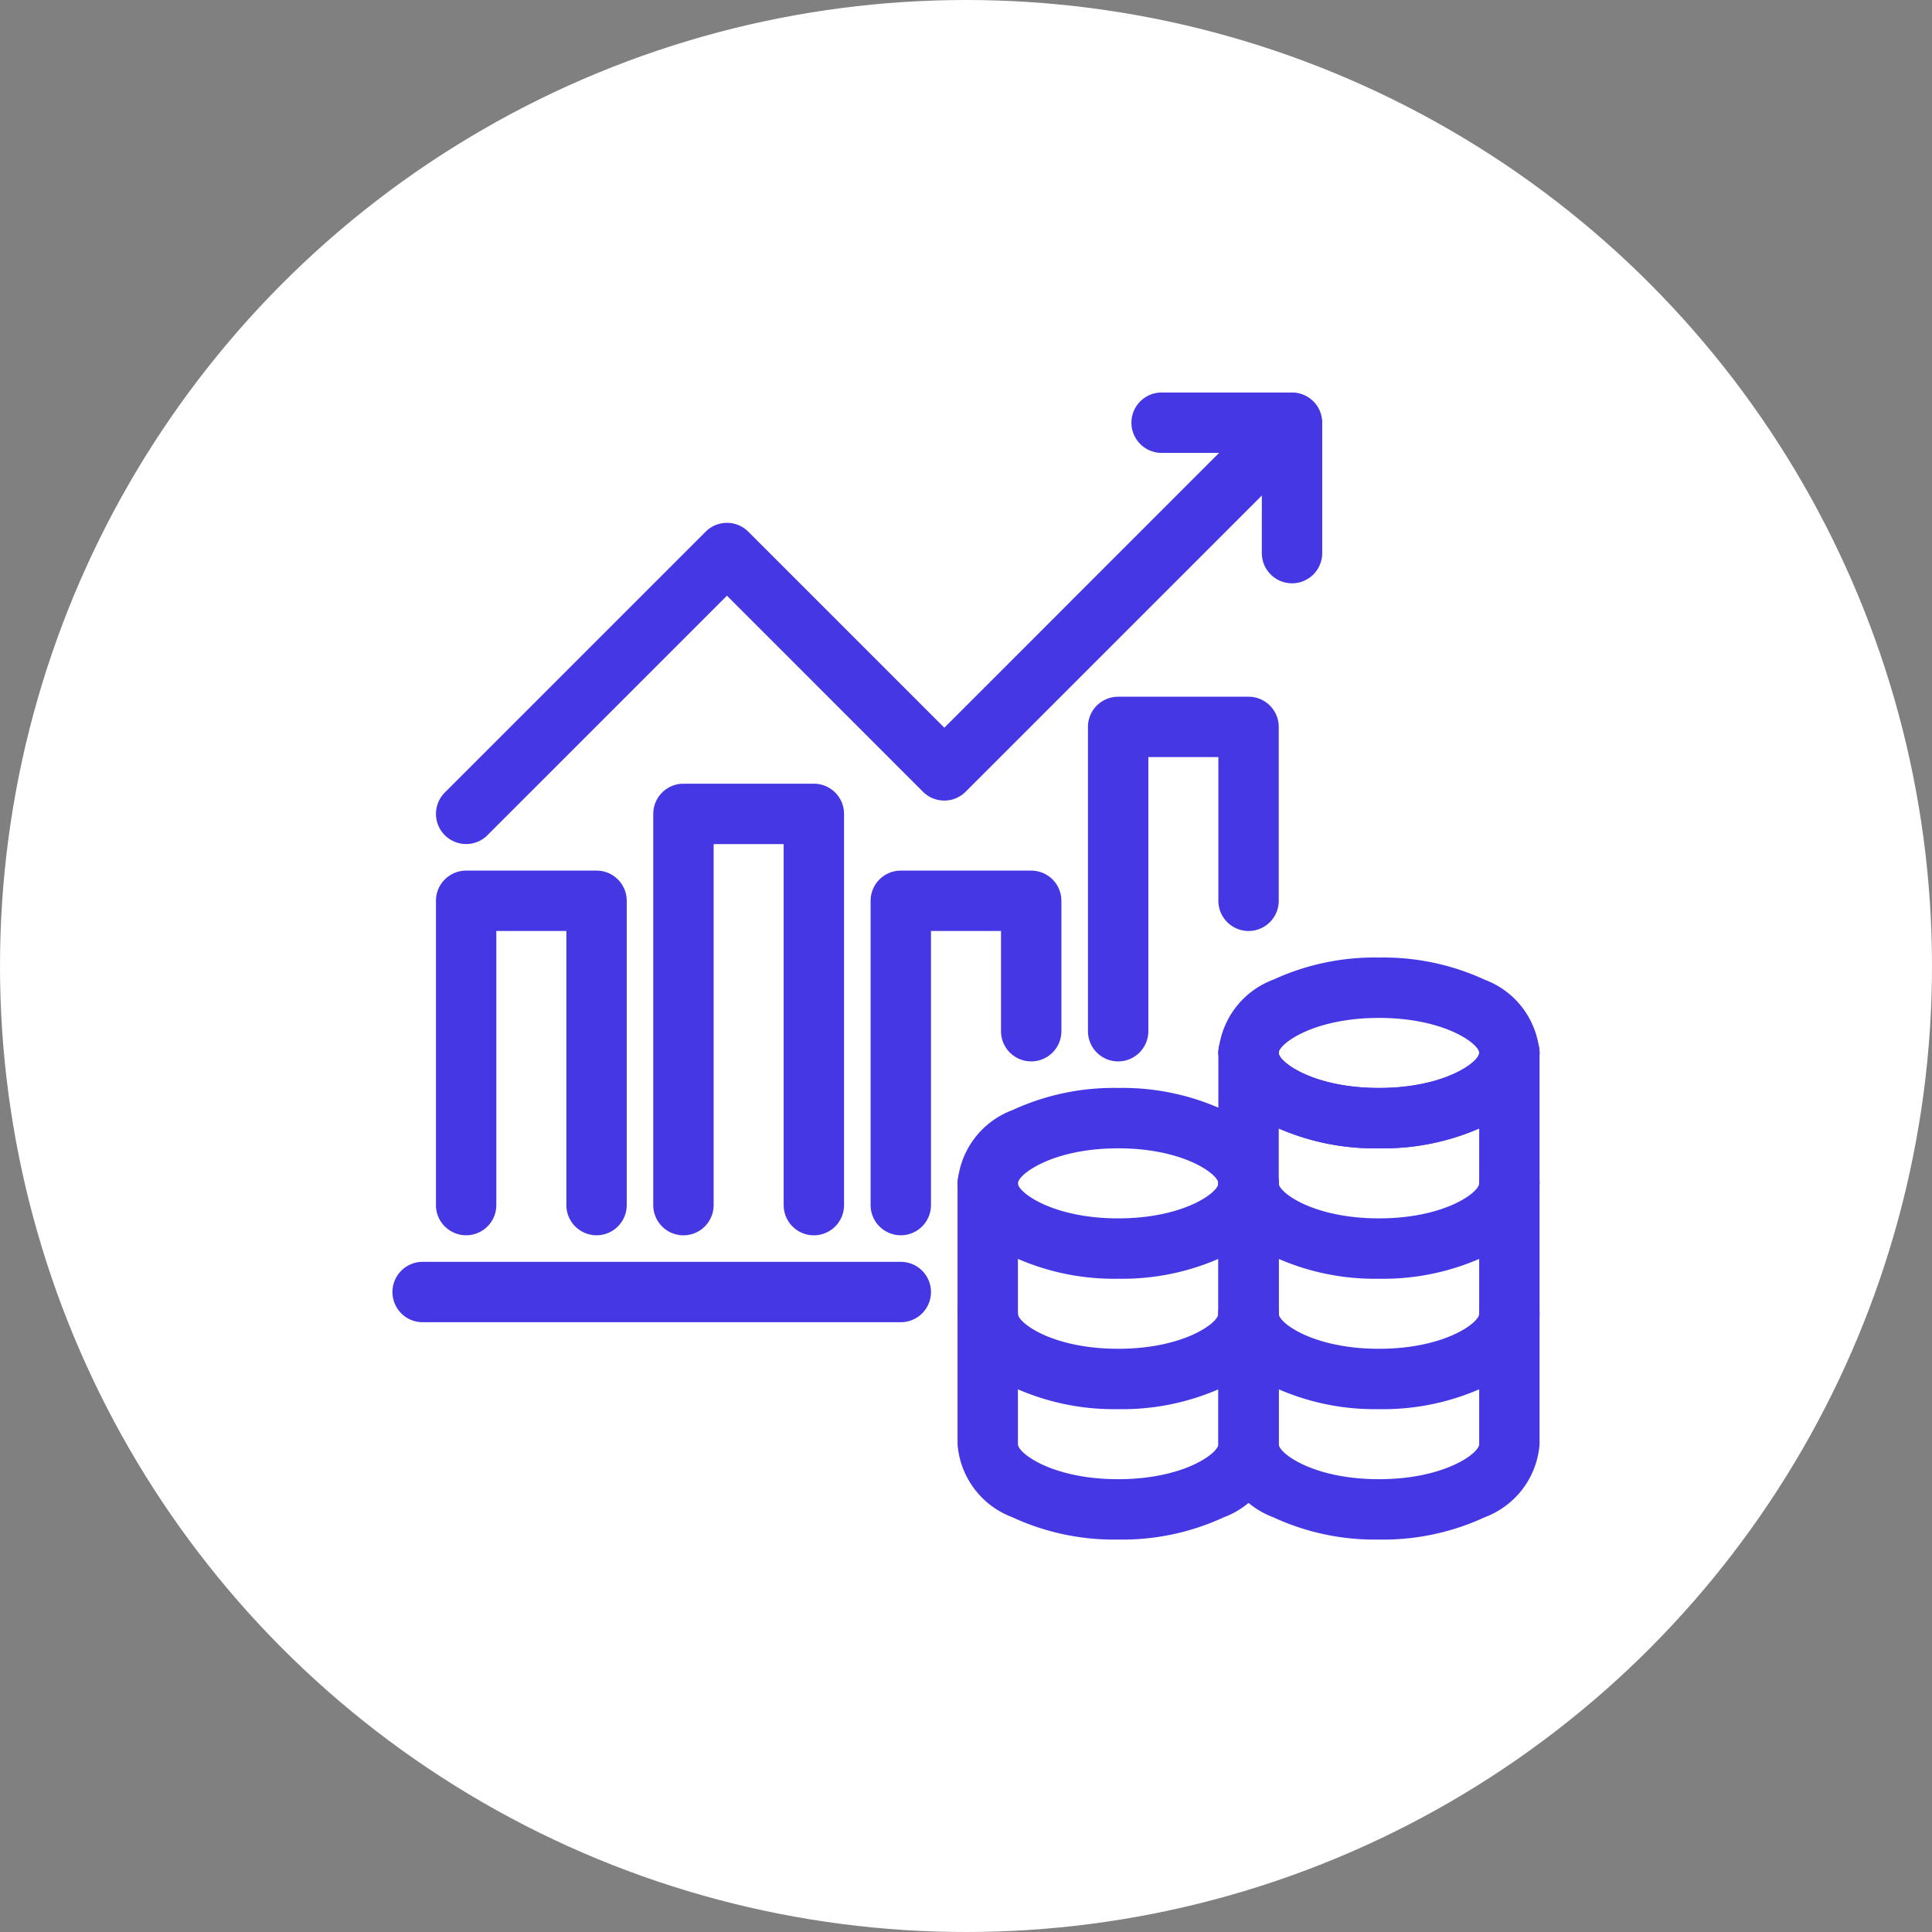 <svg xmlns="http://www.w3.org/2000/svg" width="48" height="48" viewBox="0 0 48 48"><rect x="0" y="0" width="48" height="48" fill="#808080" stroke="none"/><g transform="translate(-153 -2527)"><circle cx="24" cy="24" r="24" transform="translate(153 2527)" fill="#fff"></circle><g transform="translate(163.039 2537.039)"><path d="M3.24-.75A6,6,0,0,1,5.866-.2,2.106,2.106,0,0,1,7.23,1.62,2.106,2.106,0,0,1,5.866,3.436,6,6,0,0,1,3.24,3.99,6,6,0,0,1,.614,3.436,2.106,2.106,0,0,1-.75,1.62,2.106,2.106,0,0,1,.614-.2,6,6,0,0,1,3.24-.75Zm0,3.24c1.634,0,2.49-.646,2.49-.87S4.874.75,3.24.75.75,1.4.75,1.62,1.606,2.49,3.24,2.49Z" transform="translate(14.501 17.741)" fill="#4538e4"></path><path d="M138.24,212.37a6,6,0,0,1-2.627-.554A2.106,2.106,0,0,1,134.25,210a.75.75,0,0,1,1.5,0c0,.224.856.87,2.49.87s2.49-.646,2.49-.87a.75.75,0,0,1,1.5,0,2.106,2.106,0,0,1-1.363,1.816A6,6,0,0,1,138.24,212.37Z" transform="translate(-120.499 -187.399)" fill="#4538e4"></path><path d="M138.24,188.85a6,6,0,0,1-2.627-.554,2.106,2.106,0,0,1-1.363-1.816V180a.75.75,0,0,1,1.5,0v6.48c0,.224.856.87,2.49.87s2.49-.646,2.49-.87V180a.75.75,0,0,1,1.5,0v6.48a2.106,2.106,0,0,1-1.363,1.816A6,6,0,0,1,138.24,188.85Z" transform="translate(-120.499 -160.639)" fill="#4538e4"></path><path d="M3.24-.75A6,6,0,0,1,5.866-.2,2.106,2.106,0,0,1,7.23,1.62,2.106,2.106,0,0,1,5.866,3.436,6,6,0,0,1,3.24,3.99,6,6,0,0,1,.614,3.436,2.106,2.106,0,0,1-.75,1.62,2.106,2.106,0,0,1,.614-.2,6,6,0,0,1,3.24-.75Zm0,3.24c1.634,0,2.49-.646,2.49-.87S4.874.75,3.24.75.75,1.4.75,1.62,1.606,2.49,3.24,2.49Z" transform="translate(20.981 14.501)" fill="#4538e4"></path><path d="M198.24,212.37a6,6,0,0,1-2.627-.554A2.106,2.106,0,0,1,194.25,210a.75.75,0,0,1,1.5,0c0,.224.856.87,2.49.87s2.49-.646,2.49-.87a.75.75,0,0,1,1.5,0,2.106,2.106,0,0,1-1.363,1.816A6,6,0,0,1,198.24,212.37Z" transform="translate(-174.019 -187.399)" fill="#4538e4"></path><path d="M198.24,182.37a6,6,0,0,1-2.627-.554A2.106,2.106,0,0,1,194.25,180a.75.75,0,0,1,1.5,0c0,.224.856.87,2.49.87s2.49-.646,2.49-.87a.75.75,0,0,1,1.5,0,2.106,2.106,0,0,1-1.363,1.816A6,6,0,0,1,198.24,182.37Z" transform="translate(-174.019 -160.639)" fill="#4538e4"></path><path d="M198.24,152.37a6,6,0,0,1-2.627-.554A2.106,2.106,0,0,1,194.25,150a.75.75,0,0,1,1.5,0c0,.224.856.87,2.49.87s2.49-.646,2.49-.87a.75.75,0,0,1,1.5,0,2.106,2.106,0,0,1-1.363,1.816A6,6,0,0,1,198.24,152.37Z" transform="translate(-174.019 -133.879)" fill="#4538e4"></path><path d="M198.24,162.09a6,6,0,0,1-2.627-.554,2.106,2.106,0,0,1-1.363-1.816V150a.75.75,0,0,1,1.5,0v9.72c0,.224.856.87,2.49.87s2.49-.646,2.49-.87V150a.75.75,0,0,1,1.5,0v9.72a2.106,2.106,0,0,1-1.363,1.816A6,6,0,0,1,198.24,162.09Z" transform="translate(-174.019 -133.879)" fill="#4538e4"></path><path d="M18.24,123.31a.75.75,0,0,1-.75-.75v-6.81H15.75v6.81a.75.75,0,0,1-1.5,0V115a.75.75,0,0,1,.75-.75h3.24a.75.75,0,0,1,.75.75v7.56A.75.75,0,0,1,18.24,123.31Z" transform="translate(-13.458 -102.659)" fill="#4538e4"></path><path d="M68.24,105.47a.75.75,0,0,1-.75-.75V95.75H65.75v8.97a.75.75,0,0,1-1.5,0V95a.75.75,0,0,1,.75-.75h3.24a.75.75,0,0,1,.75.75v9.72A.75.75,0,0,1,68.24,105.47Z" transform="translate(-58.059 -84.818)" fill="#4538e4"></path><path d="M115,123.31a.75.75,0,0,1-.75-.75V115a.75.75,0,0,1,.75-.75h3.24a.75.75,0,0,1,.75.75v3.24a.75.75,0,0,1-1.5,0v-2.49h-1.74v6.81A.75.75,0,0,1,115,123.31Z" transform="translate(-102.659 -102.659)" fill="#4538e4"></path><path d="M165,83.31a.75.75,0,0,1-.75-.75V75a.75.75,0,0,1,.75-.75h3.24a.75.75,0,0,1,.75.75v4.32a.75.75,0,0,1-1.5,0V75.75h-1.74v6.81A.75.75,0,0,1,165,83.31Z" transform="translate(-147.259 -66.979)" fill="#4538e4"></path><path d="M11.88.75H0A.75.75,0,0,1-.75,0,.75.75,0,0,1,0-.75H11.88a.75.75,0,0,1,.75.75A.75.75,0,0,1,11.88.75Z" transform="translate(0.461 22.061)" fill="#4538e4"></path><path d="M15,15.47a.75.75,0,0,1-.53-1.28l6.48-6.48a.75.75,0,0,1,1.061,0l4.87,4.87L34.989,4.47A.75.75,0,0,1,36.05,5.53l-8.64,8.64a.75.75,0,0,1-1.061,0L21.48,9.3l-5.95,5.95A.748.748,0,0,1,15,15.47Z" transform="translate(-13.458 -4.539)" fill="#4538e4"></path><path d="M178.24,9a.75.75,0,0,1-.75-.75V5.76H175a.75.75,0,0,1,0-1.5h3.24a.75.75,0,0,1,.75.75V8.249A.75.75,0,0,1,178.24,9Z" transform="translate(-156.179 -4.547)" fill="#4538e4"></path></g></g></svg>